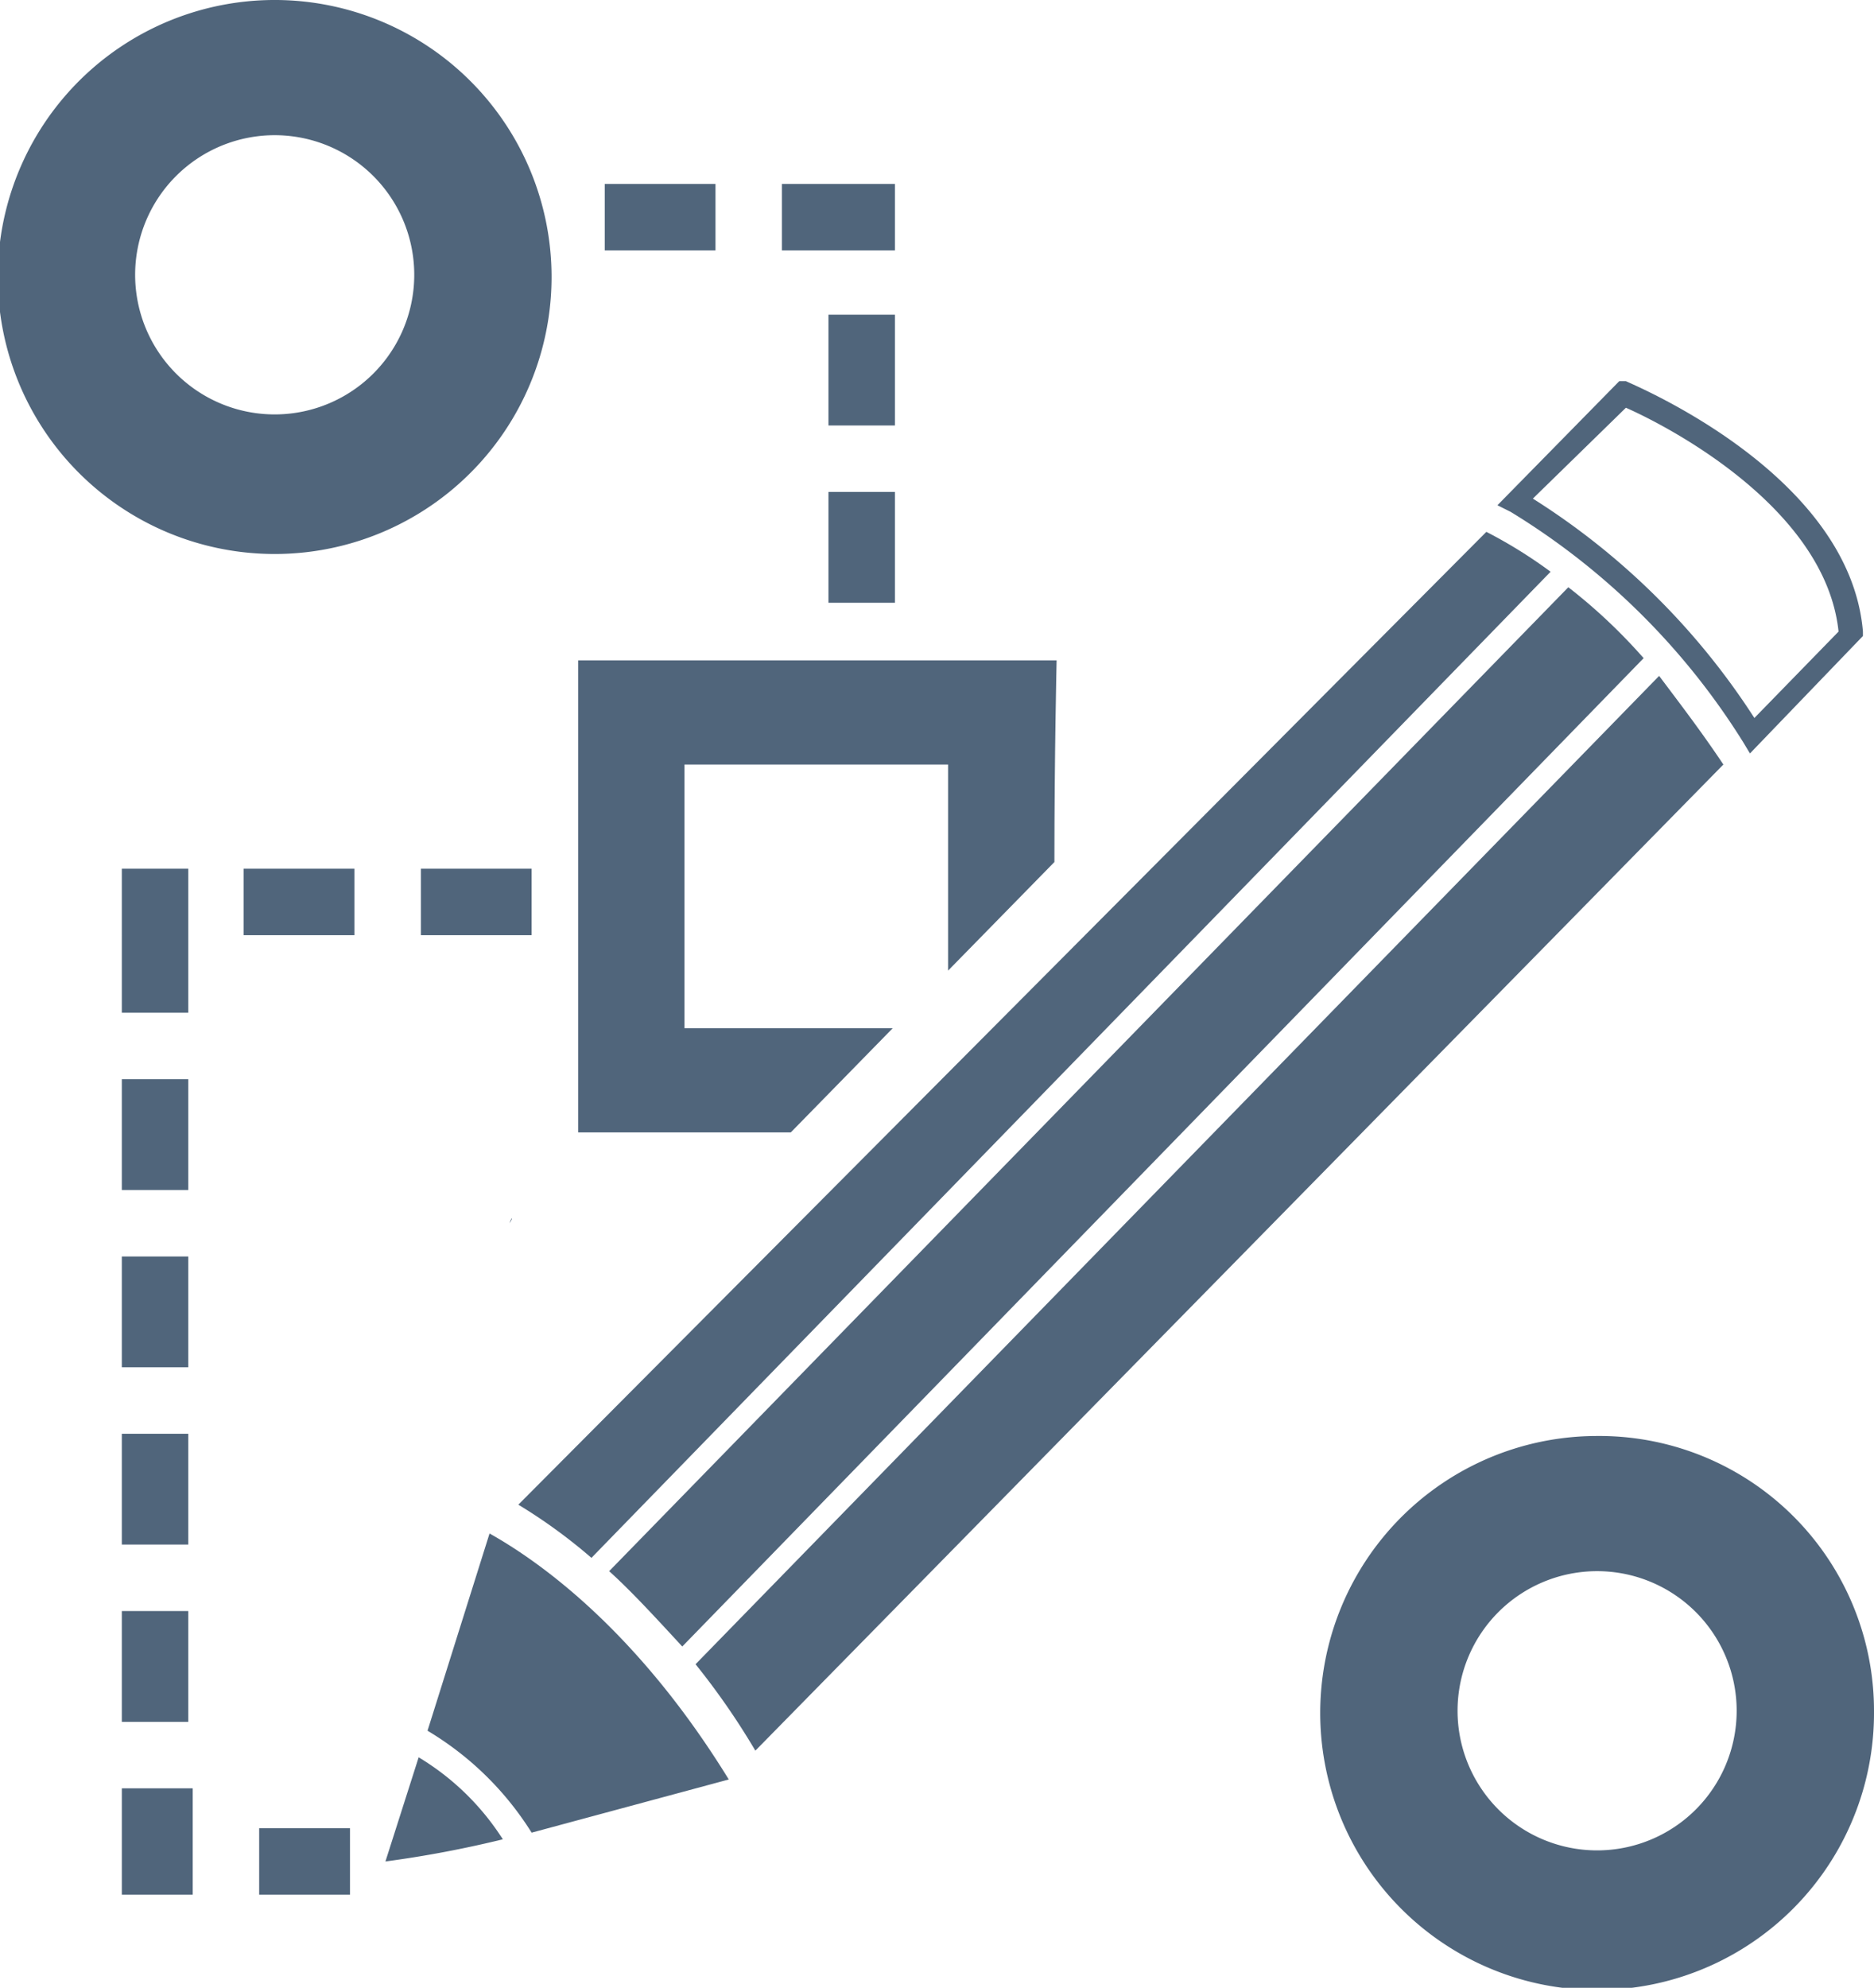 <svg id="Layer_1" data-name="Layer 1" xmlns="http://www.w3.org/2000/svg" viewBox="0 0 84.6 89.7"><defs><style>.cls-1{fill:#50657b;}</style></defs><title>icon-process-design</title><path class="cls-1" d="M23,55.2h0C23.2,54.9,23.1,54.9,23,55.2Z"/><path class="cls-1" d="M40.3,66.3Z"/><path class="cls-1" d="M12.5,0A12.5,12.5,0,1,0,24.9,12.5,12.5,12.5,0,0,0,12.5,0Zm0,18.7a6.3,6.3,0,1,1,6.2-6.2A6.3,6.3,0,0,1,12.5,18.7Z"/><path class="cls-1" d="M72.1,64.8A12.5,12.5,0,1,0,84.6,77.2,12.4,12.4,0,0,0,72.1,64.8Zm0,18.7a6.3,6.3,0,1,1,6.3-6.3A6.3,6.3,0,0,1,72.1,83.5Z"/><path class="cls-1" d="M40.4,27.2h-3v-5h3Zm0-8h-3v-5h3ZM27.3,11.3v-3h5v3Zm8,0v-3h5.1v3Z"/><path class="cls-1" d="M15.8,85.5H11.7v-3h4.1Zm-7.1,0H5.5V80.7H8.7v4.8Zm-.2-7.8h-3v-5h3Zm0-8h-3v-5h3Zm0-8h-3v-5h3Zm0-8h-3v-5h3Zm0-8h-3V39.2h3v6.5ZM24,42.2H19v-3h5Zm-8,0H11v-3h5Z"/><path class="cls-1" d="M40.3,46.4H30.9V34.5H42.8v9.3l4.8-4.9c0-4.8.1-9.1.1-9.1H26.1V51.1h9.6Z"/><path class="cls-1" d="M79,34l-.3-.5A32,32,0,0,0,68.2,23.1l-.6-.3,5.5-5.6h.3c.4.2,10.1,4.2,10.7,11.3v.2ZM69.2,22.5a32.5,32.5,0,0,1,10,9.9L83,28.5c-.6-5.7-8-9.4-9.6-10.1Z"/><path class="cls-1" d="M24,82.7l8.9-2.4c-4-6.5-8.3-9.7-10.8-11.1l-2.8,8.9A14,14,0,0,1,24,82.7Z"/><path class="cls-1" d="M18.9,79.3,17.4,84a50,50,0,0,0,5.3-1A11.6,11.6,0,0,0,18.9,79.3Z"/><path class="cls-1" d="M70,25.8A21.2,21.2,0,0,0,67.1,24L23.4,67.9a24.2,24.2,0,0,1,3.3,2.4Z"/><path class="cls-1" d="M74.9,30.5,31.4,75.1A32.9,32.9,0,0,1,34.1,79L77.8,34.5C76.8,33,75.8,31.7,74.9,30.5Z"/><path class="cls-1" d="M74.2,29.7a24.5,24.5,0,0,0-3.4-3.2L27.5,70.9c1,.9,2.1,2.1,3.3,3.4Z"/></svg>
